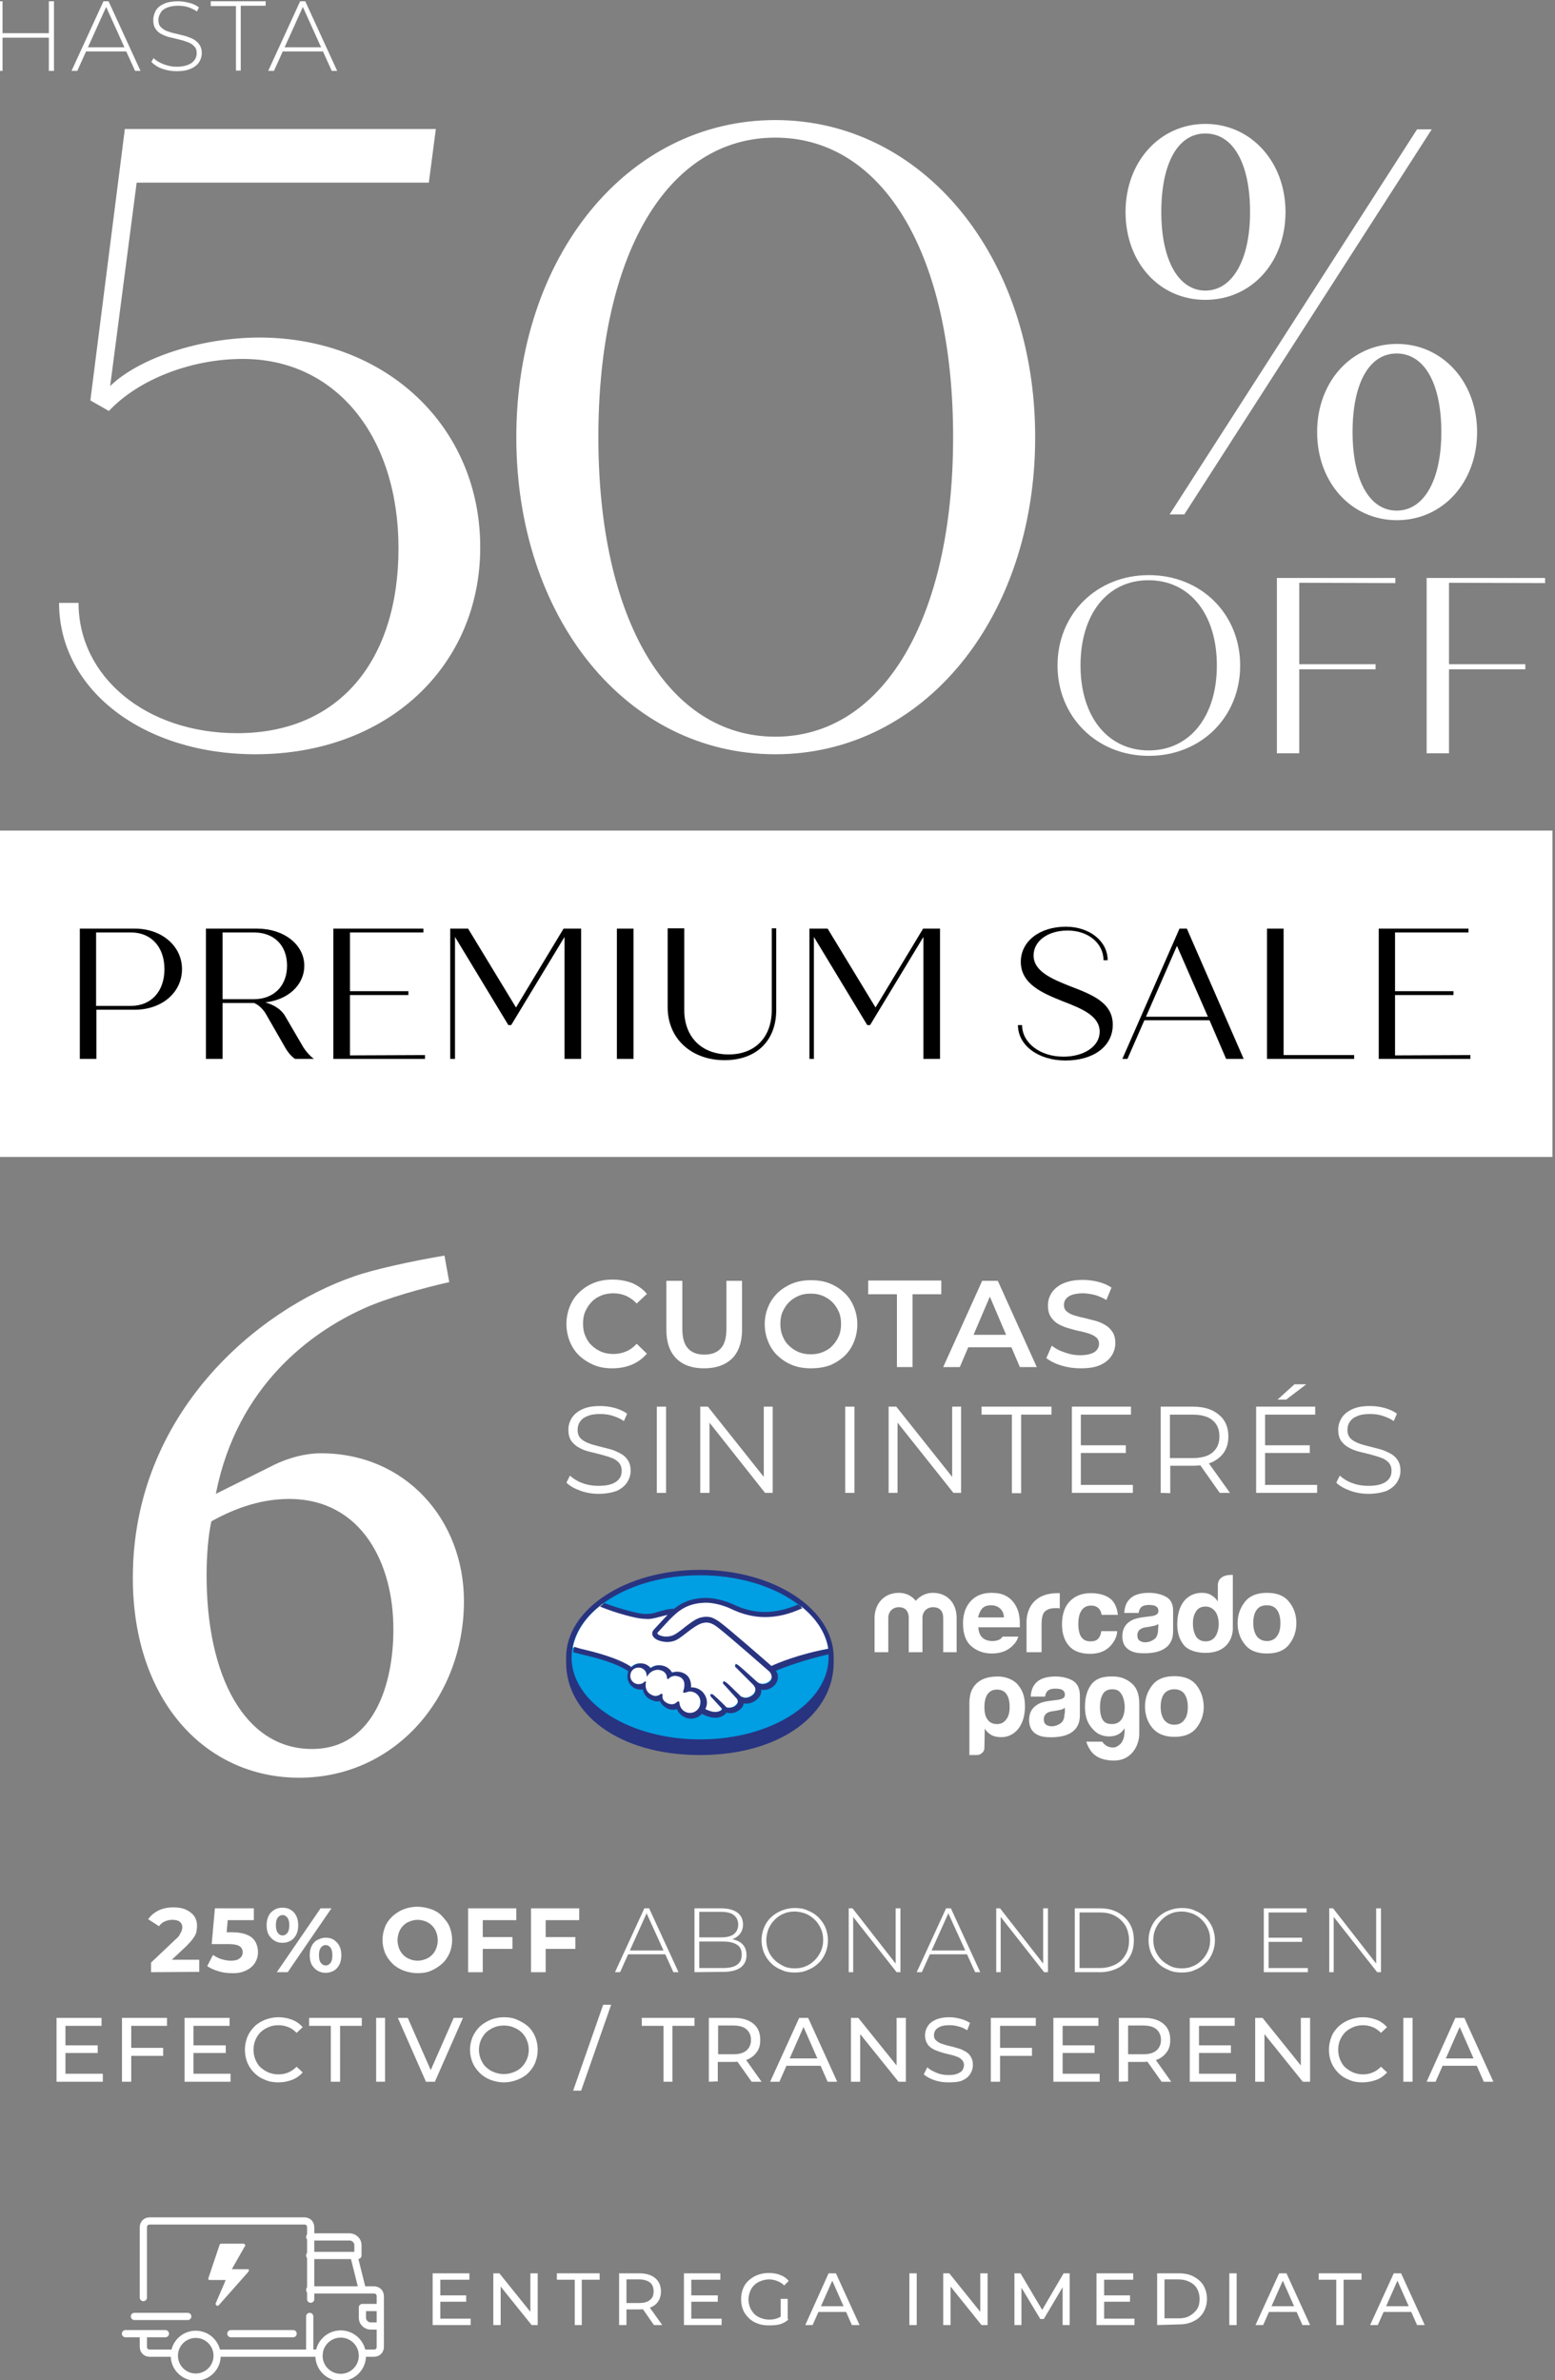<?xml version="1.0" encoding="utf-8"?>
<!-- Generator: Adobe Illustrator 27.5.0, SVG Export Plug-In . SVG Version: 6.00 Build 0)  -->
<svg version="1.1" id="Capa_2" xmlns="http://www.w3.org/2000/svg" xmlns:xlink="http://www.w3.org/1999/xlink" x="0px" y="0px"
	 viewBox="0 0 487 745.3" style="enable-background:new 0 0 487 745.3;" xml:space="preserve">
<rect x="0" y="0" width="487" height="745.3" fill="#808080" stroke="none"/>
<style type="text/css">
	.st0{fill:#FFFFFF;}
	.st1{fill:#283480;}
	.st2{fill:#009EE2;}
	.st3{fill:none;stroke:#FFFFFF;stroke-width:2.26;stroke-linecap:round;stroke-linejoin:round;}
	.st4{fill:none;stroke:#FFFFFF;stroke-width:2.26;stroke-linecap:round;stroke-miterlimit:10;}
</style>
<g id="Capa_1-2_00000113332621479385459900000000005831866108567942_">
	<g>
		<rect x="-0.8" y="260.1" class="st0" width="487" height="102.2"/>
		<g>
			<path d="M57,303.5c0,7.3-6.3,12.7-14.8,12.7h-12v15.4H25v-40.8h17.2C50.6,290.8,57,296.2,57,303.5L57,303.5z M51.5,303.5
				c0-6.9-4.1-11.5-10.5-11.5H30.1V315H41C47.4,315,51.5,310.4,51.5,303.5L51.5,303.5z"/>
			<path d="M98.3,331.6h-5.9c-1.3-0.9-2.3-2.2-3-3.4l-6.2-10.8c-0.8-1.3-2-2.6-3.6-3.3h-9.9v17.5h-5.2v-40.8h16
				c8.4,0,14.8,5,14.8,11.6c0,6.1-5.1,10.7-12.2,11.5c2.8,0.8,5.1,2.3,6.2,4.3l5.2,8.9C95.5,329,97.1,330.7,98.3,331.6L98.3,331.6z
				 M69.7,312.9h9.8c6.2,0,10.4-4.1,10.4-10.5S85.8,292,79.5,292h-9.8V312.9L69.7,312.9z"/>
			<path d="M133.1,330.4v1.2h-28.7v-40.8h28.2v1.2h-23v18.4h18.3v1.2h-18.3v18.9L133.1,330.4L133.1,330.4z"/>
			<path d="M182,290.8v40.8h-5.2v-38.2L160.1,321h-0.9l-16.7-27.6v38.2H141v-40.8h5.6l15,24.7l14.9-24.7H182L182,290.8z"/>
			<path d="M193.2,290.8h5.2v40.8h-5.2V290.8z"/>
			<path d="M209.1,315.4v-24.7h5.2v25.6c0,8.5,5.5,13.9,13.9,13.9s13.5-5.5,13.5-13.9v-25.6h1.4v25.6c0,9.5-6.1,15.7-16.2,15.7
				S209.1,325.5,209.1,315.4L209.1,315.4z"/>
			<path d="M294.4,290.8v40.8h-5.2v-38.2L272.5,321h-0.9l-16.7-27.6v38.2h-1.4v-40.8h5.7l15,24.7l14.9-24.7H294.4L294.4,290.8z"/>
			<path d="M318.8,321h1.3c0,5.6,5.7,9.9,12.9,9.9c6.6,0,11.4-3.3,11.4-7.8c0-4.9-5.4-7.2-11.7-9.6c-5.9-2.4-13-5.2-13-12.3
				c0-6.5,6-11,14.1-11c7.4,0,13.1,4.5,13.1,10.5h-1.3c0-5.3-4.8-9.3-11.2-9.3s-10.7,3.4-10.7,7.8c0,5,5.8,7.4,11.6,9.7
				c6.8,2.6,13.2,5.1,13.2,12s-6.2,11.2-14.8,11.2S318.8,327.3,318.8,321L318.8,321z"/>
			<path d="M378.8,319.5h-20.4l-5.3,12.1h-1.6l17.9-40.8h2.3l17.8,40.8H384L378.8,319.5z M378.3,318.4l-9.7-22.2l-9.7,22.2H378.3z"
				/>
			<path d="M424.1,330.4v1.2h-27.3v-40.8h5.2v39.6L424.1,330.4L424.1,330.4z"/>
			<path d="M460.5,330.4v1.2h-28.7v-40.8h28.1v1.2h-23v18.4h18.3v1.2h-18.3v18.9L460.5,330.4L460.5,330.4z"/>
		</g>
		<g>
			<path class="st0" d="M47.3,617.6v-3l7.7-7.3c0.6-0.5,1.1-1,1.3-1.5s0.5-0.8,0.6-1.2s0.2-0.7,0.2-1c0-0.8-0.3-1.4-0.8-1.8
				c-0.5-0.4-1.3-0.6-2.4-0.6c-0.8,0-1.6,0.2-2.3,0.5s-1.3,0.8-1.8,1.5l-3.4-2.2c0.8-1.1,1.8-2,3.2-2.7c1.4-0.7,3-1,4.7-1
				c1.5,0,2.8,0.2,3.9,0.7s2,1.2,2.6,2c0.6,0.9,0.9,1.9,0.9,3.1c0,0.7-0.1,1.3-0.2,1.9s-0.5,1.3-1,2s-1.2,1.5-2.1,2.4l-6.4,6
				l-0.9-1.7h11.3v3.8L47.3,617.6L47.3,617.6z"/>
			<path class="st0" d="M72.5,617.9c-1.4,0-2.8-0.2-4.1-0.6s-2.5-0.9-3.5-1.6l1.8-3.5c0.8,0.5,1.6,1,2.6,1.3s2,0.5,3,0.5
				c1.2,0,2.1-0.2,2.7-0.7c0.7-0.5,1-1.1,1-1.9c0-0.5-0.1-1-0.4-1.4s-0.7-0.7-1.4-0.9s-1.6-0.3-2.8-0.3h-5.1l1-11.2h12.2v3.7H69.1
				l2.4-2.1l-0.7,8l-2.4-2.1h4.2c2,0,3.6,0.3,4.8,0.8s2.1,1.3,2.6,2.2s0.8,2,0.8,3.2s-0.3,2.3-0.9,3.3s-1.5,1.8-2.7,2.4
				S74.5,618,72.5,617.9L72.5,617.9z"/>
			<path class="st0" d="M88.5,608.4c-1,0-1.8-0.2-2.6-0.7s-1.3-1.1-1.8-1.9c-0.4-0.8-0.6-1.8-0.6-2.9s0.2-2.1,0.6-2.9
				c0.4-0.8,1-1.5,1.8-1.9c0.7-0.5,1.6-0.7,2.6-0.7s1.8,0.2,2.6,0.7s1.3,1.1,1.7,1.9s0.6,1.8,0.6,2.9s-0.2,2.1-0.6,2.9
				s-1,1.5-1.7,1.9S89.5,608.4,88.5,608.4L88.5,608.4z M88.5,606.1c0.6,0,1.1-0.3,1.5-0.8c0.4-0.5,0.6-1.3,0.6-2.4s-0.2-1.9-0.6-2.4
				s-0.9-0.8-1.5-0.8s-1.1,0.3-1.5,0.8c-0.4,0.5-0.6,1.3-0.6,2.4s0.2,1.8,0.6,2.4C87.4,605.8,87.9,606.1,88.5,606.1z M86.7,617.6
				l13.7-20h3.4l-13.7,20H86.7z M102,617.8c-0.9,0-1.8-0.2-2.6-0.7s-1.3-1.1-1.8-1.9c-0.4-0.8-0.6-1.8-0.6-2.9s0.2-2.1,0.6-2.9
				c0.4-0.8,1-1.5,1.8-1.9s1.6-0.7,2.6-0.7s1.9,0.2,2.6,0.7s1.3,1.1,1.7,1.9c0.4,0.8,0.6,1.8,0.6,2.9s-0.2,2.1-0.6,2.9
				s-1,1.5-1.7,1.9S103,617.8,102,617.8z M102,615.5c0.6,0,1.1-0.3,1.5-0.8c0.4-0.5,0.6-1.3,0.6-2.4s-0.2-1.8-0.6-2.4
				c-0.4-0.5-0.9-0.8-1.5-0.8s-1.1,0.3-1.5,0.8s-0.6,1.3-0.6,2.4s0.2,1.9,0.6,2.4S101.4,615.5,102,615.5L102,615.5z"/>
			<path class="st0" d="M130.8,617.9c-1.6,0-3-0.3-4.4-0.8c-1.3-0.5-2.5-1.2-3.5-2.2s-1.7-2-2.3-3.3c-0.5-1.3-0.8-2.6-0.8-4.1
				s0.3-2.8,0.8-4.1s1.3-2.3,2.3-3.3c1-0.9,2.2-1.7,3.5-2.2c1.3-0.5,2.8-0.8,4.3-0.8s3,0.3,4.4,0.8s2.5,1.2,3.4,2.2s1.8,2,2.3,3.3
				s0.8,2.6,0.8,4.1s-0.3,2.9-0.8,4.1c-0.6,1.3-1.3,2.4-2.3,3.3s-2.1,1.6-3.4,2.2C133.8,617.7,132.4,617.9,130.8,617.9L130.8,617.9z
				 M130.8,614c0.9,0,1.7-0.2,2.5-0.5c0.8-0.3,1.4-0.7,2-1.3c0.6-0.6,1-1.2,1.3-2s0.5-1.7,0.5-2.6s-0.2-1.8-0.5-2.6s-0.8-1.5-1.3-2
				s-1.2-1-2-1.3s-1.6-0.5-2.5-0.5s-1.7,0.2-2.5,0.5c-0.8,0.3-1.4,0.7-2,1.3s-1,1.2-1.3,2c-0.3,0.8-0.5,1.7-0.5,2.6s0.2,1.8,0.5,2.6
				c0.3,0.8,0.8,1.5,1.3,2s1.2,1,2,1.3C129,613.8,129.9,614,130.8,614L130.8,614z"/>
			<path class="st0" d="M146.6,617.6v-20h15.1v3.7h-10.5v16.3L146.6,617.6L146.6,617.6z M150.9,610.3v-3.7h9.6v3.7H150.9z"/>
			<path class="st0" d="M166.3,617.6v-20h15.1v3.7h-10.5v16.3L166.3,617.6L166.3,617.6z M170.6,610.3v-3.7h9.6v3.7H170.6z"/>
			<path class="st0" d="M192.6,617.6l9.2-20h1.5l9.2,20h-1.6l-8.7-19.1h0.6l-8.6,19.1H192.6z M196,612l0.5-1.2h12l0.5,1.2H196
				L196,612z"/>
			<path class="st0" d="M217.5,617.6v-20h8.3c2.1,0,3.8,0.4,5.1,1.3c1.2,0.9,1.8,2.1,1.8,3.8c0,1.1-0.3,2-0.8,2.7s-1.2,1.3-2.1,1.7
				c-0.9,0.4-1.9,0.6-3,0.6l0.5-0.6c1.4,0,2.5,0.2,3.5,0.6s1.7,1,2.2,1.7s0.8,1.7,0.8,2.8c0,1.7-0.6,3-1.8,3.9
				c-1.2,0.9-3.1,1.4-5.5,1.4L217.5,617.6L217.5,617.6z M219,616.3h7.4c1.9,0,3.4-0.3,4.4-1s1.5-1.7,1.5-3.2s-0.5-2.5-1.5-3.1
				c-1-0.7-2.5-1-4.4-1h-7.6v-1.3h7c1.7,0,3.1-0.3,4-1c0.9-0.7,1.4-1.7,1.4-3s-0.5-2.3-1.4-3s-2.3-1-4-1H219V616.3L219,616.3z"/>
			<path class="st0" d="M248.9,617.7c-1.5,0-2.9-0.2-4.1-0.8c-1.3-0.5-2.4-1.2-3.3-2.1c-0.9-0.9-1.7-2-2.2-3.2s-0.8-2.6-0.8-4
				s0.3-2.8,0.8-4s1.2-2.3,2.2-3.2c0.9-0.9,2.1-1.6,3.3-2.1c1.3-0.5,2.6-0.8,4.1-0.8s2.9,0.2,4.1,0.8c1.3,0.5,2.4,1.2,3.3,2.1
				c0.9,0.9,1.7,2,2.2,3.2s0.8,2.6,0.8,4s-0.3,2.8-0.8,4s-1.2,2.3-2.2,3.2c-0.9,0.9-2,1.6-3.3,2.1
				C251.7,617.5,250.4,617.7,248.9,617.7L248.9,617.7z M248.9,616.4c1.3,0,2.5-0.2,3.5-0.7c1.1-0.4,2-1.1,2.8-1.9
				c0.8-0.8,1.4-1.7,1.9-2.8c0.5-1.1,0.7-2.2,0.7-3.5s-0.2-2.4-0.7-3.5s-1.1-2-1.9-2.8c-0.8-0.8-1.7-1.4-2.8-1.9
				c-1.1-0.4-2.3-0.7-3.5-0.7s-2.5,0.2-3.5,0.7c-1.1,0.4-2,1.1-2.8,1.9s-1.4,1.7-1.9,2.8c-0.4,1.1-0.7,2.2-0.7,3.5s0.2,2.4,0.7,3.5
				c0.4,1.1,1.1,2,1.9,2.8c0.8,0.8,1.8,1.4,2.8,1.9S247.6,616.4,248.9,616.4z"/>
			<path class="st0" d="M265.8,617.6v-20h1.2l14.2,18.2h-0.7v-18.2h1.5v20h-1.2l-14.3-18.2h0.7v18.2H265.8L265.8,617.6z"/>
			<path class="st0" d="M287.1,617.6l9.2-20h1.5l9.2,20h-1.6l-8.7-19.1h0.6l-8.6,19.1H287.1z M290.4,612l0.5-1.2h12l0.5,1.2H290.4
				L290.4,612z"/>
			<path class="st0" d="M312,617.6v-20h1.2l14.2,18.2h-0.7v-18.2h1.5v20h-1.2l-14.3-18.2h0.7v18.2H312L312,617.6z"/>
			<path class="st0" d="M336.6,617.6v-20h7.9c2.1,0,4,0.4,5.6,1.3c1.6,0.9,2.8,2,3.7,3.5c0.9,1.5,1.3,3.2,1.3,5.2s-0.4,3.7-1.3,5.2
				c-0.9,1.5-2.1,2.7-3.7,3.5s-3.5,1.3-5.6,1.3H336.6z M338.1,616.3h6.3c1.9,0,3.5-0.4,4.9-1.1s2.5-1.8,3.2-3.1
				c0.8-1.3,1.1-2.8,1.1-4.5s-0.4-3.2-1.1-4.5c-0.8-1.3-1.8-2.3-3.2-3.1s-3-1.1-4.9-1.1h-6.3V616.3z"/>
			<path class="st0" d="M370.1,617.7c-1.5,0-2.9-0.2-4.1-0.8c-1.3-0.5-2.4-1.2-3.3-2.1c-0.9-0.9-1.7-2-2.2-3.2s-0.8-2.6-0.8-4
				s0.3-2.8,0.8-4s1.2-2.3,2.2-3.2c0.9-0.9,2-1.6,3.3-2.1c1.3-0.5,2.6-0.8,4.1-0.8s2.9,0.2,4.1,0.8c1.3,0.5,2.4,1.2,3.3,2.1
				c0.9,0.9,1.7,2,2.2,3.2s0.8,2.6,0.8,4s-0.3,2.8-0.8,4s-1.2,2.3-2.2,3.2c-0.9,0.9-2,1.6-3.3,2.1
				C373,617.5,371.6,617.7,370.1,617.7z M370.1,616.4c1.3,0,2.5-0.2,3.5-0.7c1.1-0.4,2-1.1,2.8-1.9s1.4-1.7,1.9-2.8
				c0.5-1.1,0.7-2.2,0.7-3.5s-0.2-2.4-0.7-3.5s-1.1-2-1.9-2.8c-0.8-0.8-1.7-1.4-2.8-1.9c-1.1-0.4-2.3-0.7-3.5-0.7s-2.5,0.2-3.5,0.7
				c-1.1,0.4-2,1.1-2.8,1.9s-1.4,1.7-1.9,2.8c-0.5,1.1-0.7,2.2-0.7,3.5s0.2,2.4,0.7,3.5c0.5,1.1,1.1,2,1.9,2.8
				c0.8,0.8,1.8,1.4,2.8,1.9S368.8,616.4,370.1,616.4z"/>
			<path class="st0" d="M395.8,617.6v-20h13.4v1.3h-11.9v17.4h12.3v1.3H395.8L395.8,617.6z M397,608.1v-1.3h10.8v1.3H397z"/>
			<path class="st0" d="M416.3,617.6v-20h1.2l14.2,18.2h-0.7v-18.2h1.5v20h-1.2l-14.3-18.2h0.7v18.2H416.3L416.3,617.6z"/>
			<path class="st0" d="M17.7,651.9v-20h14.1v2.5H20.5v15h11.7v2.5C32.2,651.9,17.7,651.9,17.7,651.9z M20.3,642.9v-2.4h10.3v2.4
				C30.6,642.9,20.3,642.9,20.3,642.9z"/>
			<path class="st0" d="M38.2,651.9v-20h14.1v2.5H41.1v17.5H38.2z M40.8,643.8v-2.5h10.3v2.5H40.8z"/>
			<path class="st0" d="M57.8,651.9v-20h14.1v2.5H60.6v15h11.6v2.5C72.3,651.9,57.8,651.9,57.8,651.9z M60.4,642.9v-2.4h10.3v2.4
				C70.7,642.9,60.4,642.9,60.4,642.9z"/>
			<path class="st0" d="M87.2,652.1c-1.5,0-2.9-0.2-4.2-0.8c-1.3-0.5-2.4-1.2-3.3-2.1s-1.7-2-2.2-3.2s-0.8-2.6-0.8-4.1
				s0.3-2.8,0.8-4.1c0.5-1.2,1.3-2.3,2.2-3.2c0.9-0.9,2.1-1.6,3.3-2.1c1.3-0.5,2.7-0.8,4.2-0.8s3,0.3,4.3,0.8s2.4,1.3,3.3,2.3
				l-1.9,1.8c-0.8-0.8-1.6-1.4-2.6-1.8s-2-0.6-3.1-0.6s-2.2,0.2-3.1,0.6s-1.8,0.9-2.5,1.6c-0.7,0.7-1.2,1.5-1.6,2.4s-0.6,2-0.6,3.1
				s0.2,2.1,0.6,3.1c0.4,0.9,0.9,1.8,1.6,2.4s1.5,1.2,2.5,1.6s2,0.6,3.1,0.6s2.1-0.2,3.1-0.6c0.9-0.4,1.8-1,2.6-1.8l1.9,1.8
				c-0.9,1-2,1.8-3.3,2.3C90.2,651.8,88.8,652.1,87.2,652.1L87.2,652.1z"/>
			<path class="st0" d="M103.6,651.9v-17.5h-6.8v-2.5h16.5v2.5h-6.8v17.5H103.6z"/>
			<path class="st0" d="M117.8,651.9v-20h2.8v20H117.8z"/>
			<path class="st0" d="M133.4,651.9l-8.8-20h3.1l8.1,18.4H134l8.1-18.4h2.9l-8.8,20H133.4z"/>
			<path class="st0" d="M157.8,652.1c-1.5,0-2.9-0.3-4.2-0.8s-2.4-1.2-3.4-2.2c-0.9-0.9-1.7-2-2.2-3.2c-0.5-1.2-0.8-2.6-0.8-4
				s0.3-2.8,0.8-4c0.5-1.2,1.3-2.3,2.2-3.2c0.9-0.9,2.1-1.6,3.4-2.2c1.3-0.5,2.7-0.8,4.2-0.8s2.9,0.2,4.2,0.8s2.4,1.2,3.4,2.1
				c1,0.9,1.7,2,2.2,3.2s0.8,2.6,0.8,4.1s-0.3,2.8-0.8,4.1c-0.5,1.2-1.3,2.3-2.2,3.2s-2.1,1.6-3.4,2.1
				C160.7,651.8,159.3,652.1,157.8,652.1L157.8,652.1z M157.8,649.5c1.1,0,2.1-0.2,3.1-0.6s1.8-0.9,2.5-1.6s1.2-1.5,1.6-2.4
				s0.6-2,0.6-3s-0.2-2.1-0.6-3c-0.4-0.9-0.9-1.8-1.6-2.4c-0.7-0.7-1.5-1.2-2.5-1.6c-0.9-0.4-2-0.6-3.1-0.6s-2.2,0.2-3.1,0.6
				s-1.8,0.9-2.5,1.6c-0.7,0.7-1.2,1.5-1.6,2.4s-0.6,2-0.6,3s0.2,2.1,0.6,3c0.4,0.9,0.9,1.8,1.6,2.4c0.7,0.7,1.5,1.2,2.5,1.6
				S156.7,649.5,157.8,649.5z"/>
			<path class="st0" d="M179.5,654.7l9.4-26.9h2.5l-9.4,26.9H179.5z"/>
			<path class="st0" d="M207.8,651.9v-17.5H201v-2.5h16.5v2.5h-6.9v17.5H207.8L207.8,651.9z"/>
			<path class="st0" d="M222,651.9v-20h7.8c2.6,0,4.6,0.6,6.1,1.8c1.5,1.2,2.2,2.9,2.2,5.1c0,1.5-0.3,2.7-1,3.7
				c-0.7,1-1.6,1.8-2.9,2.4c-1.2,0.5-2.7,0.8-4.5,0.8h-6.2l1.3-1.3v7.4L222,651.9L222,651.9z M224.9,644.7l-1.3-1.4h6.1
				c1.8,0,3.2-0.4,4.1-1.2c0.9-0.8,1.4-1.9,1.4-3.3s-0.5-2.5-1.4-3.3s-2.3-1.2-4.1-1.2h-6.1l1.3-1.4V644.7z M235.4,651.9l-5.1-7.2
				h3.1l5.1,7.2H235.4z"/>
			<path class="st0" d="M241.2,651.9l9.1-20h2.8l9.1,20h-3l-8.1-18.4h1.1l-8.1,18.4H241.2L241.2,651.9z M245,646.9l0.8-2.3h11.2
				l0.8,2.3H245L245,646.9z"/>
			<path class="st0" d="M266.5,651.9v-20h2.3l13.2,16.4h-1.2v-16.4h2.9v20h-2.3l-13.2-16.4h1.2v16.4H266.5L266.5,651.9z"/>
			<path class="st0" d="M297,652.1c-1.5,0-3-0.2-4.4-0.7c-1.4-0.5-2.5-1.1-3.3-1.8l1.1-2.2c0.8,0.7,1.7,1.2,2.9,1.7s2.4,0.7,3.7,0.7
				c1.2,0,2.1-0.1,2.8-0.4c0.7-0.3,1.3-0.6,1.6-1.1s0.5-1,0.5-1.6c0-0.7-0.2-1.2-0.7-1.7s-1-0.8-1.7-1c-0.7-0.3-1.5-0.5-2.4-0.7
				c-0.9-0.2-1.7-0.4-2.6-0.7s-1.7-0.6-2.4-1c-0.7-0.4-1.3-0.9-1.7-1.6s-0.7-1.5-0.7-2.6s0.3-2,0.8-2.8c0.5-0.9,1.4-1.6,2.5-2.1
				s2.6-0.8,4.3-0.8c1.2,0,2.3,0.2,3.5,0.5c1.1,0.3,2.1,0.7,3,1.3l-0.9,2.3c-0.9-0.6-1.8-1-2.7-1.2c-1-0.3-1.9-0.4-2.8-0.4
				c-1.1,0-2,0.1-2.8,0.4s-1.2,0.7-1.6,1.1c-0.3,0.5-0.5,1-0.5,1.6c0,0.7,0.2,1.3,0.7,1.7c0.5,0.4,1,0.8,1.7,1s1.5,0.5,2.4,0.7
				s1.7,0.4,2.6,0.7c0.9,0.2,1.7,0.6,2.4,1c0.7,0.4,1.3,0.9,1.7,1.6s0.7,1.5,0.7,2.6s-0.3,2-0.8,2.8c-0.5,0.9-1.4,1.6-2.5,2.1
				S298.7,652.1,297,652.1L297,652.1z"/>
			<path class="st0" d="M310.3,651.9v-20h14.1v2.5h-11.2v17.5H310.3z M312.9,643.8v-2.5h10.3v2.5H312.9z"/>
			<path class="st0" d="M329.9,651.9v-20H344v2.5h-11.2v15h11.6v2.5H329.9z M332.5,642.9v-2.4h10.3v2.4H332.5z"/>
			<path class="st0" d="M350.4,651.9v-20h7.8c2.6,0,4.6,0.6,6.1,1.8c1.5,1.2,2.2,2.9,2.2,5.1c0,1.5-0.3,2.7-1,3.7
				c-0.7,1-1.6,1.8-2.9,2.4c-1.2,0.5-2.7,0.8-4.5,0.8H352l1.3-1.3v7.4L350.4,651.9L350.4,651.9z M353.3,644.7l-1.3-1.4h6.1
				c1.8,0,3.2-0.4,4.1-1.2s1.4-1.9,1.4-3.3s-0.5-2.5-1.4-3.3s-2.3-1.2-4.1-1.2H352l1.3-1.4V644.7z M363.8,651.9l-5.1-7.2h3l5.1,7.2
				H363.8L363.8,651.9z"/>
			<path class="st0" d="M372.6,651.9v-20h14.1v2.5h-11.2v15h11.6v2.5H372.6z M375.2,642.9v-2.4h10.3v2.4H375.2z"/>
			<path class="st0" d="M393.1,651.9v-20h2.3l13.2,16.4h-1.2v-16.4h2.9v20H408l-13.2-16.4h1.2v16.4H393.1L393.1,651.9z"/>
			<path class="st0" d="M426.7,652.1c-1.5,0-2.9-0.2-4.2-0.8c-1.3-0.5-2.4-1.2-3.3-2.1s-1.7-2-2.2-3.2s-0.8-2.6-0.8-4.1
				s0.3-2.8,0.8-4.1s1.3-2.3,2.2-3.2c1-0.9,2.1-1.6,3.4-2.1c1.3-0.5,2.7-0.8,4.2-0.8s3,0.3,4.3,0.8s2.4,1.3,3.3,2.3l-1.9,1.8
				c-0.8-0.8-1.6-1.4-2.6-1.8s-2-0.6-3-0.6s-2.2,0.2-3.1,0.6s-1.8,0.9-2.5,1.6c-0.7,0.7-1.2,1.5-1.6,2.4s-0.6,2-0.6,3.1
				s0.2,2.1,0.6,3.1c0.4,0.9,0.9,1.8,1.6,2.4s1.5,1.2,2.5,1.6s2,0.6,3.1,0.6s2.1-0.2,3-0.6c1-0.4,1.8-1,2.6-1.8l1.9,1.8
				c-0.9,1-2,1.8-3.3,2.3C429.7,651.8,428.2,652.1,426.7,652.1L426.7,652.1z"/>
			<path class="st0" d="M439.5,651.9v-20h2.9v20H439.5z"/>
			<path class="st0" d="M446.8,651.9l9-20h2.8l9.1,20h-3l-8.1-18.4h1.1l-8.1,18.4H446.8z M450.6,646.9l0.8-2.3h11.2l0.8,2.3H450.6
				L450.6,646.9z"/>
		</g>
		<g>
			<g>
				<g>
					<path class="st0" d="M150.4,171.4c0,37.2-29,64.8-70.4,64.8c-35,0-61.5-20.1-61.5-47.4h6.1c0,23.2,21.2,40.8,49.7,40.8
						c32.3,0,50.5-23.2,50.5-57.9s-19.3-59.3-48.8-59.3c-16,0-32.5,6.3-41.9,16.3l-5.8-3.3l10.8-85h97.4l-2.2,16.8H42.8l-8.3,63.7
						c8.8-8.6,27.9-15.2,46.9-15.2C120.6,105.8,150.4,133.3,150.4,171.4L150.4,171.4z"/>
					<path class="st0" d="M161.7,136.9c0-56.6,34.8-99.3,81.1-99.3s81.4,42.8,81.4,99.3s-34.8,99.3-81.4,99.3
						S161.7,193.5,161.7,136.9L161.7,136.9z M298.5,136.9c0-57.1-21.8-93.8-55.7-93.8s-55.4,36.7-55.4,93.8s21.8,93.8,55.4,93.8
						S298.5,194,298.5,136.9z"/>
				</g>
				<path class="st0" d="M352.5,66.4c0-15.7,10.7-27.6,25-27.6s25.1,11.9,25.1,27.6S392,93.9,377.5,93.9S352.5,82.1,352.5,66.4z
					 M391.5,66.4c0-15.2-5.3-24.6-14-24.6s-13.8,9.5-13.8,24.6S369.1,91,377.5,91S391.5,81.5,391.5,66.4z M443.8,40.5h4.6
					l-77.5,120.6h-4.6C366.3,161.1,443.8,40.5,443.8,40.5z M412.5,135.3c0-15.7,10.7-27.6,25-27.6s25.1,11.9,25.1,27.6
					s-10.7,27.6-25.1,27.6S412.5,151,412.5,135.3L412.5,135.3z M451.4,135.3c0-15.2-5.3-24.6-14-24.6s-13.8,9.5-13.8,24.6
					s5.3,24.6,13.8,24.6S451.4,150.5,451.4,135.3z"/>
				<g>
					<path class="st0" d="M331.2,208.4c0-16.1,12.2-28.3,28.6-28.3s28.6,12.2,28.6,28.3s-12.2,28.3-28.6,28.3
						S331.2,224.4,331.2,208.4z M381.1,208.4c0-16.1-8.5-26.7-21.4-26.7s-21.3,10.6-21.3,26.7S347,235,359.8,235
						S381.1,224.4,381.1,208.4z"/>
					<path class="st0" d="M406.9,182.5V208h23.9v1.6h-23.9v26.3h-7v-54.9H437v1.6L406.9,182.5L406.9,182.5z"/>
					<path class="st0" d="M453.8,182.5V208h23.9v1.6h-23.9v26.3h-7v-54.9h37.1v1.6L453.8,182.5L453.8,182.5z"/>
				</g>
			</g>
			<g>
				<path class="st0" d="M-0.8,22.2V0.4h1.6v21.8H-0.8z M0.6,11.8v-1.4h14.9v1.4H0.6z M15.3,22.2V0.4h1.6v21.8H15.3z"/>
				<path class="st0" d="M22.4,22.2l10-21.8H34l10,21.8h-1.7L32.9,1.4h0.7l-9.4,20.8H22.4L22.4,22.2z M26.1,16.1l0.5-1.3h13l0.5,1.3
					H26.1L26.1,16.1z"/>
				<path class="st0" d="M55.3,22.3c-1.6,0-3.2-0.3-4.6-0.8s-2.5-1.3-3.3-2.1l0.7-1.2c0.8,0.8,1.8,1.4,3.1,1.9
					c1.3,0.5,2.7,0.8,4.1,0.8s2.6-0.2,3.6-0.6s1.6-0.9,2-1.5c0.5-0.6,0.7-1.4,0.7-2.1c0-0.9-0.2-1.7-0.8-2.2c-0.5-0.6-1.2-1-2-1.3
					c-0.8-0.3-1.7-0.6-2.6-0.8s-1.9-0.5-2.9-0.7s-1.9-0.6-2.7-1c-0.8-0.4-1.5-1-1.9-1.7c-0.5-0.7-0.7-1.6-0.7-2.8c0-1,0.3-2,0.8-2.9
					s1.4-1.6,2.5-2.1c1.1-0.5,2.6-0.8,4.4-0.8c1.2,0,2.4,0.2,3.6,0.5c1.2,0.3,2.2,0.8,3,1.4l-0.6,1.3c-0.9-0.6-1.9-1.1-2.9-1.4
					s-2.1-0.4-3-0.4c-1.4,0-2.5,0.2-3.5,0.6s-1.6,0.9-2,1.6c-0.4,0.7-0.7,1.4-0.7,2.2c0,0.9,0.2,1.7,0.7,2.2s1.1,1,1.9,1.3
					s1.7,0.6,2.7,0.8c1,0.2,1.9,0.5,2.9,0.7c1,0.3,1.8,0.6,2.6,1c0.8,0.4,1.5,1,2,1.7c0.5,0.7,0.8,1.6,0.8,2.7c0,1-0.3,2-0.8,2.8
					s-1.4,1.6-2.6,2.1C58.5,22.1,57,22.3,55.3,22.3L55.3,22.3z"/>
				<path class="st0" d="M73.9,22.2V1.9H66V0.4h17.2v1.4h-7.8v20.3H73.9z"/>
				<path class="st0" d="M84,22.2l10-21.8h1.6l10,21.8h-1.7L94.5,1.4h0.7l-9.4,20.8H84L84,22.2z M87.7,16.1l0.5-1.3h13l0.5,1.3H87.7
					L87.7,16.1z"/>
			</g>
		</g>
		<g>
			<g>
				<path class="st0" d="M84.5,459.4c5.3-2.8,11-4.3,16-4.3c26.5,0,44.8,20.8,44.8,46.3c0,30-21.5,55.3-51.6,55.3
					c-29.5,0-52.1-24.3-52.1-62.6c0-51.6,39.3-84.1,69.3-94.4c5.5-2,18-4.8,28.3-6.5l1.5,8.3c-8,1.8-19.8,5-27.3,8.5
					c-15.3,7-39.1,23.5-45.8,57.8L84.5,459.4z M90.5,469.4c-10,0-18.5,3.8-24.3,7c-1,4.5-1.5,10.8-1.5,17c0,31.3,11.8,54.3,33,54.3
					c19.5,0,25.5-20.5,25.5-37.3C123.3,489.7,113.3,469.4,90.5,469.4z"/>
			</g>
			<g>
				<g>
					<path class="st0" d="M191.8,428.5c-2.1,0-4-0.3-5.7-1s-3.3-1.7-4.6-2.9c-1.3-1.2-2.3-2.7-3-4.4c-0.7-1.7-1.1-3.6-1.1-5.6
						c0-2,0.4-3.9,1.1-5.6c0.7-1.7,1.7-3.2,3-4.4c1.3-1.2,2.8-2.2,4.6-2.9c1.8-0.7,3.7-1,5.8-1c2.2,0,4.2,0.4,6.1,1.1
						c1.8,0.8,3.4,1.9,4.6,3.4l-3.2,3c-1-1.1-2.1-1.8-3.3-2.4c-1.2-0.5-2.5-0.8-3.9-0.8s-2.7,0.2-3.9,0.7c-1.2,0.5-2.2,1.1-3,2
						c-0.9,0.9-1.5,1.9-2,3s-0.7,2.4-0.7,3.8s0.2,2.7,0.7,3.8c0.5,1.2,1.1,2.2,2,3c0.9,0.9,1.9,1.5,3,2c1.2,0.5,2.5,0.7,3.9,0.7
						s2.7-0.3,3.9-0.8c1.2-0.5,2.3-1.3,3.3-2.4l3.2,3.1c-1.3,1.5-2.8,2.6-4.6,3.4C196.1,428.1,194,428.5,191.8,428.5L191.8,428.5z"
						/>
					<path class="st0" d="M220.5,428.5c-3.7,0-6.6-1-8.7-3.1c-2.1-2.1-3.1-5.1-3.1-9v-15.3h5v15.1c0,2.8,0.6,4.8,1.8,6.1
						c1.2,1.3,2.9,1.9,5.1,1.9c2.2,0,3.9-0.6,5.1-1.9c1.2-1.3,1.8-3.3,1.8-6.1v-15.1h4.9v15.3c0,3.9-1.1,7-3.1,9
						C227.1,427.5,224.2,428.5,220.5,428.5L220.5,428.5z"/>
					<path class="st0" d="M254,428.5c-2.1,0-4.1-0.3-5.8-1c-1.8-0.7-3.3-1.7-4.6-2.9s-2.3-2.7-3-4.4c-0.7-1.7-1.1-3.5-1.1-5.5
						c0-2,0.4-3.9,1.1-5.5c0.7-1.7,1.7-3.1,3-4.4c1.3-1.2,2.9-2.2,4.6-2.9c1.8-0.7,3.7-1,5.8-1c2.1,0,4.1,0.3,5.8,1
						c1.8,0.7,3.3,1.7,4.6,2.9c1.3,1.2,2.3,2.7,3,4.4s1.1,3.5,1.1,5.5c0,2-0.4,3.9-1.1,5.6c-0.7,1.7-1.7,3.2-3,4.4
						c-1.3,1.2-2.9,2.2-4.6,2.9C258,428.2,256.1,428.5,254,428.5L254,428.5z M253.9,424.1c1.4,0,2.6-0.2,3.8-0.7
						c1.2-0.5,2.2-1.1,3-2c0.9-0.9,1.5-1.9,2-3c0.5-1.1,0.7-2.4,0.7-3.8s-0.2-2.7-0.7-3.8c-0.5-1.1-1.1-2.1-2-3s-1.9-1.5-3-2
						c-1.2-0.5-2.4-0.7-3.8-0.7s-2.6,0.2-3.8,0.7c-1.1,0.5-2.1,1.1-3,2c-0.9,0.9-1.5,1.9-2,3c-0.5,1.1-0.7,2.4-0.7,3.8
						s0.2,2.6,0.7,3.8c0.5,1.2,1.1,2.2,2,3c0.9,0.9,1.9,1.5,3,2C251.3,423.9,252.6,424.1,253.9,424.1L253.9,424.1z"/>
					<path class="st0" d="M280.9,428.1v-22.8h-9v-4.3h22.9v4.3h-9v22.8H280.9L280.9,428.1z"/>
					<path class="st0" d="M295.4,428.1l12.2-27h4.9l12.2,27h-5.3L309,403.7h2l-10.4,24.4H295.4L295.4,428.1z M301,421.9l1.3-3.9
						h14.6l1.3,3.9H301z"/>
					<path class="st0" d="M338.4,428.5c-2.1,0-4.1-0.3-6.1-0.9c-1.9-0.6-3.5-1.4-4.6-2.3l1.7-3.9c1.1,0.9,2.4,1.6,4,2.1
						c1.6,0.6,3.2,0.9,4.9,0.9c1.4,0,2.6-0.2,3.4-0.5c0.9-0.3,1.5-0.7,1.9-1.3c0.4-0.5,0.6-1.1,0.6-1.8c0-0.8-0.3-1.5-0.9-2
						c-0.6-0.5-1.4-0.9-2.3-1.2c-0.9-0.3-2-0.6-3.1-0.8s-2.3-0.6-3.4-0.9c-1.1-0.3-2.2-0.8-3.1-1.3s-1.7-1.3-2.3-2.2
						c-0.6-0.9-0.9-2.1-0.9-3.6s0.4-2.8,1.2-4c0.8-1.2,2-2.2,3.6-2.9c1.6-0.7,3.6-1.1,6.1-1.1c1.6,0,3.2,0.2,4.8,0.6
						c1.6,0.4,3,1,4.2,1.8l-1.6,3.9c-1.2-0.7-2.5-1.3-3.7-1.6c-1.3-0.3-2.5-0.5-3.7-0.5c-1.4,0-2.5,0.2-3.4,0.5
						c-0.9,0.3-1.5,0.8-1.9,1.3c-0.4,0.5-0.6,1.2-0.6,1.9c0,0.8,0.3,1.5,0.9,2c0.6,0.5,1.3,0.9,2.3,1.2s2,0.6,3.1,0.8
						c1.2,0.3,2.3,0.6,3.5,0.9s2.2,0.8,3.1,1.3c0.9,0.5,1.7,1.3,2.3,2.2c0.6,0.9,0.9,2.1,0.9,3.5c0,1.4-0.4,2.8-1.2,4
						c-0.8,1.2-2,2.2-3.6,2.9S340.9,428.5,338.4,428.5L338.4,428.5z"/>
					<path class="st0" d="M187.5,467.8c-2,0-3.9-0.3-5.8-1s-3.3-1.5-4.3-2.5l1.1-2.2c1,0.9,2.2,1.7,3.8,2.3c1.6,0.6,3.3,0.9,5.1,0.9
						c1.8,0,3.1-0.2,4.2-0.6c1.1-0.4,1.9-1,2.4-1.7c0.5-0.7,0.7-1.5,0.7-2.4c0-1.1-0.3-1.9-0.9-2.6c-0.6-0.6-1.4-1.2-2.4-1.5
						c-1-0.4-2.1-0.7-3.2-1s-2.4-0.6-3.6-0.9c-1.2-0.3-2.3-0.7-3.3-1.3c-1-0.5-1.8-1.3-2.4-2.1c-0.6-0.9-0.9-2.1-0.9-3.5
						c0-1.3,0.4-2.6,1.1-3.7c0.7-1.1,1.8-2,3.3-2.7c1.5-0.7,3.3-1,5.6-1c1.5,0,3,0.2,4.5,0.6c1.5,0.4,2.8,1,3.9,1.8l-1,2.3
						c-1.2-0.8-2.4-1.3-3.7-1.7c-1.3-0.4-2.6-0.5-3.8-0.5c-1.6,0-3,0.2-4,0.7c-1.1,0.4-1.8,1-2.3,1.8c-0.5,0.7-0.7,1.6-0.7,2.5
						c0,1.1,0.3,1.9,0.9,2.6c0.6,0.6,1.4,1.1,2.4,1.5c1,0.4,2.1,0.7,3.3,1s2.4,0.6,3.5,0.9c1.2,0.3,2.2,0.8,3.2,1.3
						c1,0.5,1.8,1.2,2.4,2.1s0.9,2,0.9,3.4c0,1.3-0.4,2.5-1.1,3.6c-0.7,1.1-1.8,2-3.3,2.7C191.7,467.4,189.8,467.8,187.5,467.8
						L187.5,467.8z"/>
					<path class="st0" d="M205.7,467.5v-27h2.9v27H205.7L205.7,467.5z"/>
					<path class="st0" d="M219.3,467.5v-27h2.4l18.7,23.5h-1.2v-23.5h2.8v27h-2.4L221,444h1.2v23.5H219.3z"/>
					<path class="st0" d="M264.7,467.5v-27h2.9v27H264.7z"/>
					<path class="st0" d="M278.3,467.5v-27h2.4l18.7,23.5h-1.2v-23.5h2.8v27h-2.4L279.9,444h1.2v23.5H278.3z"/>
					<path class="st0" d="M316.9,467.5V443h-9.5v-2.5h21.9v2.5h-9.5v24.6H316.9L316.9,467.5z"/>
					<path class="st0" d="M335.7,467.5v-27h18.5v2.5h-15.7V465h16.3v2.5L335.7,467.5L335.7,467.5z M338.3,455v-2.4h14.3v2.4H338.3z"
						/>
					<path class="st0" d="M363.5,467.5v-27h10.1c3.4,0,6.1,0.8,8.1,2.5c2,1.6,3,3.9,3,6.8c0,1.9-0.4,3.5-1.3,4.9s-2.2,2.4-3.8,3.2
						c-1.7,0.7-3.6,1.1-5.9,1.1h-8.5l1.3-1.3v9.9L363.5,467.5L363.5,467.5z M366.4,457.9l-1.3-1.3h8.5c2.7,0,4.8-0.6,6.2-1.8
						c1.4-1.2,2.1-2.8,2.1-5s-0.7-3.8-2.1-5c-1.4-1.2-3.5-1.8-6.2-1.8h-8.5l1.3-1.3V457.9L366.4,457.9z M382,467.5l-6.9-9.8h3.1
						l7,9.8H382z"/>
					<path class="st0" d="M393.4,467.5v-27h18.5v2.5h-15.7V465h16.3v2.5L393.4,467.5L393.4,467.5z M395.9,455v-2.4h14.3v2.4H395.9z
						 M400.1,438.3l5.3-4.8h3.7l-6.3,4.8H400.1L400.1,438.3z"/>
					<path class="st0" d="M428.6,467.8c-2,0-3.9-0.3-5.8-1s-3.3-1.5-4.3-2.5l1.1-2.2c1,0.9,2.2,1.7,3.8,2.3c1.6,0.6,3.3,0.9,5.1,0.9
						s3.1-0.2,4.2-0.6c1.1-0.4,1.9-1,2.4-1.7c0.5-0.7,0.7-1.5,0.7-2.4c0-1.1-0.3-1.9-0.9-2.6c-0.6-0.6-1.4-1.2-2.4-1.5
						c-1-0.4-2.1-0.7-3.2-1c-1.2-0.3-2.4-0.6-3.6-0.9c-1.2-0.3-2.3-0.7-3.3-1.3c-1-0.5-1.8-1.3-2.4-2.1c-0.6-0.9-0.9-2.1-0.9-3.5
						c0-1.3,0.4-2.6,1.1-3.7c0.7-1.1,1.8-2,3.3-2.7c1.5-0.7,3.3-1,5.6-1c1.5,0,3,0.2,4.5,0.6c1.5,0.4,2.8,1,3.9,1.8l-1,2.3
						c-1.2-0.8-2.4-1.3-3.7-1.7c-1.3-0.4-2.6-0.5-3.8-0.5c-1.6,0-3,0.2-4,0.7c-1.1,0.4-1.8,1-2.3,1.8c-0.5,0.7-0.7,1.6-0.7,2.5
						c0,1.1,0.3,1.9,0.9,2.6c0.6,0.6,1.4,1.1,2.4,1.5c1,0.4,2.1,0.7,3.3,1c1.2,0.3,2.4,0.6,3.5,0.9c1.2,0.3,2.2,0.8,3.2,1.3
						c1,0.5,1.8,1.2,2.4,2.1s0.9,2,0.9,3.4c0,1.3-0.4,2.5-1.1,3.6c-0.7,1.1-1.8,2-3.3,2.7C432.8,467.4,430.9,467.8,428.6,467.8
						L428.6,467.8z"/>
				</g>
				<g>
					<g>
						<path class="st1" d="M261.1,519c0-15.1-18.7-27.4-41.9-27.4s-41.9,12.3-41.9,27.4c0,0.4,0,1.5,0,1.6c0,16,16.4,29,41.9,29
							s41.9-13,41.9-29L261.1,519L261.1,519z"/>
						<path class="st2" d="M259.5,519c0,14.2-18,25.7-40.2,25.7S179,533.2,179,519c0-14.2,18-25.7,40.2-25.7S259.5,504.8,259.5,519z
							"/>
						<g>
							<path class="st0" d="M205.9,510.9c0,0-0.4,0.5-0.2,0.8c0.6,0.8,2.6,1.3,4.6,0.8c1.2-0.3,2.7-1.5,4.2-2.6
								c1.6-1.3,3.2-2.5,4.8-3c1.7-0.5,2.8-0.3,3.5-0.1c0.8,0.2,1.7,0.7,3.2,1.8c2.8,2.1,13.8,11.7,15.7,13.4
								c1.5-0.7,8.4-3.6,17.7-5.7c-0.8-5-3.8-9.5-8.4-13.2c-6.4,2.7-14.2,4.1-21.8,0.4c0,0-4.2-2-8.2-1.9c-6,0.1-8.7,2.8-11.4,5.5
								L205.9,510.9L205.9,510.9z"/>
							<path class="st0" d="M241.1,523c-0.1-0.1-13-11.4-15.9-13.6c-1.7-1.3-2.6-1.6-3.6-1.7c-0.5-0.1-1.2,0-1.7,0.2
								c-1.4,0.4-3.1,1.6-4.7,2.8c-1.6,1.3-3.2,2.5-4.6,2.8c-1.8,0.4-4.1-0.1-5.1-0.8c-0.4-0.3-0.7-0.6-0.8-0.9
								c-0.4-0.9,0.3-1.6,0.4-1.7l3.6-3.8c0.4-0.4,0.8-0.8,1.3-1.2c-1.1,0.2-2.2,0.4-3.2,0.7c-1.3,0.4-2.5,0.7-3.8,0.7
								c-0.5,0-3.3-0.5-3.9-0.6c-3.2-0.9-6-1.7-10.3-3.7c-5.1,3.8-8.4,8.5-9.4,13.7c0.7,0.2,1.9,0.5,2.4,0.6
								c11.4,2.5,15,5.2,15.7,5.7c0.7-0.8,1.7-1.3,2.8-1.3c1.3,0,2.4,0.6,3.1,1.6c0.7-0.5,1.6-1,2.7-1c0.5,0,1.1,0.1,1.6,0.3
								c1.3,0.4,2,1.3,2.3,2.1c0.4-0.2,1-0.3,1.6-0.3c0.6,0,1.3,0.1,1.9,0.4c2.1,0.9,2.4,3,2.2,4.5c0.2,0,0.3,0,0.5,0
								c2.5,0,4.5,2,4.5,4.5c0,0.8-0.2,1.5-0.5,2.1c0.7,0.4,2.4,1.2,3.9,1.1c1.2-0.2,1.7-0.6,1.8-0.8c0.1-0.2,0.2-0.3,0.1-0.5
								l-3.2-3.6c0,0-0.5-0.5-0.4-0.7c0.2-0.2,0.5,0.1,0.7,0.3c1.6,1.4,3.6,3.4,3.6,3.4c0,0,0.2,0.3,0.9,0.4
								c0.6,0.1,1.8,0.1,2.6-0.6c0.2-0.2,0.4-0.4,0.6-0.6c0,0,0,0,0,0c0.8-1.1-0.1-2.1-0.1-2.1l-3.8-4.2c0,0-0.5-0.5-0.4-0.7
								c0.2-0.2,0.5,0.1,0.7,0.3c1.2,1,2.9,2.7,4.5,4.3c0.3,0.2,1.7,1.1,3.6-0.1c1.1-0.7,1.4-1.7,1.3-2.4c-0.1-0.9-0.8-1.6-0.8-1.6
								l-5.1-5.2c0,0-0.5-0.5-0.4-0.7c0.2-0.2,0.5,0.1,0.7,0.3c1.6,1.4,6.1,5.4,6.1,5.4c0.1,0,1.6,1.1,3.5-0.1
								c0.7-0.4,1.1-1.1,1.1-1.8C242,523.8,241.1,523,241.1,523L241.1,523z"/>
							<path class="st0" d="M216.1,529.6c-0.8,0-1.7,0.5-1.8,0.4c-0.1,0,0.1-0.4,0.1-0.5c0.1-0.2,1.1-3.3-1.4-4.4
								c-2-0.8-3.2,0.1-3.6,0.5c-0.1,0.1-0.2,0.1-0.2,0c0-0.6-0.3-2.1-2-2.6c-2.4-0.7-4,1-4.4,1.6c-0.2-1.4-1.3-2.5-2.8-2.5
								c-1.5,0-2.8,1.3-2.8,2.8c0,1.5,1.3,2.8,2.8,2.8c0.7,0,1.4-0.3,1.9-0.8c0,0,0,0,0,0.1c-0.1,0.7-0.3,3.2,2.3,4.2
								c1.1,0.4,2,0.1,2.7-0.4c0.2-0.2,0.3-0.1,0.2,0.1c-0.1,0.6,0,2,2,2.8c1.5,0.6,2.4,0,2.9-0.5c0.3-0.2,0.3-0.2,0.3,0.2
								c0.1,1.9,1.6,3.4,3.5,3.4c2,0,3.5-1.6,3.5-3.5C219.6,531.2,218,529.6,216.1,529.6L216.1,529.6z"/>
						</g>
						<path class="st1" d="M241.6,521.7c-4-3.5-13.1-11.4-15.6-13.3c-1.4-1.1-2.4-1.6-3.2-1.9c-0.4-0.1-0.9-0.2-1.6-0.2
							c-0.6,0-1.3,0.1-2,0.3c-1.6,0.5-3.2,1.8-4.8,3l-0.1,0.1c-1.4,1.1-2.9,2.3-4.1,2.6c-0.5,0.1-1,0.2-1.5,0.2
							c-1.3,0-2.4-0.4-2.8-0.9c-0.1-0.1,0-0.2,0.1-0.4l0,0l3.5-3.8c2.7-2.7,5.3-5.3,11.3-5.5c0.1,0,0.2,0,0.3,0
							c3.7,0,7.4,1.7,7.8,1.9c3.5,1.7,7.1,2.6,10.7,2.6c3.8,0,7.6-0.9,11.7-2.8c-0.5-0.4-0.9-0.8-1.4-1.1c-3.6,1.5-7,2.3-10.3,2.3
							c-3.4,0-6.7-0.8-10-2.4c-0.2-0.1-4.3-2-8.5-2c-0.1,0-0.2,0-0.3,0c-5,0.1-7.8,1.9-9.7,3.4c-1.8,0-3.4,0.5-4.8,0.9
							c-1.3,0.4-2.3,0.7-3.4,0.7c-0.4,0-1.2,0-1.3,0c-1.2,0-7.4-1.5-12.3-3.4c-0.5,0.4-1,0.7-1.4,1.1c5.1,2.1,11.3,3.7,13.3,3.8
							c0.5,0,1.1,0.1,1.7,0.1c1.3,0,2.6-0.4,3.8-0.7c0.7-0.2,1.6-0.4,2.4-0.6c-0.2,0.2-0.5,0.5-0.7,0.7l-3.5,3.8
							c-0.3,0.3-0.9,1-0.5,2c0.2,0.4,0.5,0.7,0.9,1c0.8,0.6,2.4,1,3.8,1c0.5,0,1-0.1,1.5-0.2c1.5-0.3,3-1.6,4.7-2.9
							c1.3-1,3.2-2.4,4.6-2.8c0.4-0.1,0.9-0.2,1.3-0.2c0.1,0,0.2,0,0.3,0c0.9,0.1,1.9,0.4,3.5,1.7c2.9,2.2,15.8,13.5,15.9,13.6
							c0,0,0.8,0.7,0.8,1.9c0,0.7-0.4,1.2-1,1.6c-0.5,0.3-1.1,0.5-1.7,0.5c-0.9,0-1.5-0.4-1.5-0.4c-0.1,0-4.5-4.1-6.1-5.4
							c-0.3-0.2-0.5-0.4-0.8-0.4c-0.1,0-0.3,0.1-0.3,0.2c-0.3,0.3,0,0.7,0.4,1l5.2,5.2c0,0,0.6,0.6,0.7,1.4c0,0.9-0.4,1.6-1.2,2.1
							c-0.6,0.4-1.2,0.6-1.8,0.6c-0.8,0-1.3-0.4-1.5-0.4l-0.7-0.7c-1.4-1.3-2.7-2.7-3.8-3.6c-0.3-0.2-0.5-0.4-0.8-0.4
							c-0.1,0-0.2,0.1-0.3,0.1c-0.1,0.1-0.2,0.4,0.1,0.7c0.1,0.2,0.3,0.3,0.3,0.3l3.8,4.2c0,0,0.8,0.9,0.1,1.8l-0.1,0.2
							c-0.1,0.1-0.2,0.2-0.4,0.3c-0.6,0.5-1.5,0.6-1.8,0.6c-0.2,0-0.4,0-0.5,0c-0.4-0.1-0.6-0.2-0.7-0.3l0-0.1
							c-0.2-0.2-2.1-2.1-3.7-3.5c-0.2-0.2-0.5-0.4-0.7-0.4c-0.1,0-0.3,0.1-0.3,0.2c-0.3,0.3,0.2,0.9,0.4,1l3.2,3.5
							c0,0,0,0.1-0.1,0.2c-0.1,0.2-0.5,0.5-1.7,0.7c-0.1,0-0.3,0-0.4,0c-1.2,0-2.5-0.6-3.1-0.9c0.3-0.6,0.5-1.3,0.5-2
							c0-2.6-2.1-4.8-4.8-4.8c-0.1,0-0.1,0-0.2,0c0.1-1.2-0.1-3.5-2.4-4.5c-0.7-0.3-1.3-0.4-2-0.4c-0.5,0-1,0.1-1.5,0.3
							c-0.5-0.9-1.3-1.6-2.3-2c-0.6-0.2-1.2-0.3-1.7-0.3c-1,0-1.9,0.3-2.7,0.9c-0.8-1-1.9-1.5-3.1-1.5c-1.1,0-2.1,0.4-2.9,1.2
							c-1-0.8-5-3.3-15.6-5.7c-0.5-0.1-1.7-0.5-2.4-0.7c-0.1,0.6-0.2,1.2-0.3,1.7c0,0,2,0.5,2.3,0.6c10.8,2.4,14.4,4.9,15,5.4
							c-0.2,0.5-0.3,1-0.3,1.6c0,2.2,1.8,4.1,4.1,4.1c0.3,0,0.5,0,0.7-0.1c0.3,1.7,1.4,2.9,3.1,3.5c0.5,0.2,1,0.3,1.4,0.3
							c0.3,0,0.6,0,0.9-0.1c0.3,0.8,1,1.7,2.5,2.4c0.5,0.2,1.1,0.3,1.6,0.3c0.4,0,0.8-0.1,1.2-0.2c0.7,1.8,2.5,3,4.4,3
							c1.3,0,2.5-0.5,3.4-1.5c0.8,0.4,2.4,1.2,4.1,1.2c0.2,0,0.4,0,0.6,0c1.6-0.2,2.4-0.9,2.8-1.3c0.1-0.1,0.1-0.2,0.2-0.3
							c0.4,0.1,0.8,0.2,1.3,0.2c0.9,0,1.8-0.3,2.6-0.9c0.9-0.6,1.5-1.5,1.5-2.2c0,0,0,0,0,0c0.3,0.1,0.6,0.1,0.9,0.1
							c0.9,0,1.8-0.3,2.7-0.9c1.7-1.1,2-2.5,1.9-3.5c0.3,0.1,0.6,0.1,0.9,0.1c0.9,0,1.7-0.3,2.5-0.8c1-0.7,1.7-1.7,1.8-2.9
							c0.1-0.8-0.1-1.6-0.6-2.3c2.8-1.2,9.2-3.5,16.7-5.2c0-0.6-0.1-1.2-0.2-1.7C250.1,518,243.3,520.9,241.6,521.7L241.6,521.7z
							 M216.1,536.4c-1.8,0-3.2-1.4-3.3-3.1c0-0.2,0-0.5-0.4-0.5c-0.1,0-0.3,0.1-0.4,0.2c-0.4,0.4-0.9,0.7-1.6,0.7
							c-0.3,0-0.7-0.1-1.1-0.2c-1.9-0.8-1.9-2-1.8-2.6c0-0.1,0-0.3-0.1-0.4l-0.1-0.1h-0.1c-0.1,0-0.2,0-0.3,0.1
							c-0.5,0.4-1.1,0.6-1.6,0.6c-0.3,0-0.6-0.1-0.9-0.2c-2.5-1-2.3-3.3-2.1-4c0-0.1,0-0.3-0.1-0.3l-0.2-0.1l-0.2,0.2
							c-0.5,0.5-1.1,0.7-1.8,0.7c-1.4,0-2.6-1.1-2.6-2.6s1.1-2.6,2.6-2.6c1.3,0,2.4,1,2.5,2.2l0.1,0.7l0.4-0.6c0-0.1,1.1-1.6,3-1.6
							c0.4,0,0.7,0.1,1.1,0.2c1.5,0.5,1.8,1.8,1.8,2.4c0,0.3,0.3,0.3,0.3,0.3c0.1,0,0.2-0.1,0.3-0.2c0.3-0.3,0.9-0.8,1.9-0.8
							c0.4,0,0.9,0.1,1.4,0.3c2.4,1,1.3,4.1,1.3,4.1c-0.2,0.5-0.2,0.7,0,0.9l0.1,0h0.1c0.1,0,0.2-0.1,0.5-0.1
							c0.3-0.1,0.8-0.3,1.3-0.3l0,0c1.8,0,3.3,1.5,3.3,3.3C219.4,534.9,217.9,536.4,216.1,536.4L216.1,536.4z"/>
					</g>
					<g>
						<path class="st0" d="M403.7,501.6c-1.5-1.9-3.8-2.8-6.9-2.8c-3.1,0-5.4,0.9-6.9,2.8c-1.5,1.9-2.3,4.1-2.3,6.7
							c0,2.6,0.8,4.9,2.3,6.7c1.5,1.9,3.8,2.8,6.9,2.8c3.1,0,5.4-0.9,6.9-2.8c1.5-1.9,2.3-4.1,2.3-6.7S405.2,503.4,403.7,501.6
							L403.7,501.6z M399.9,512.4c-0.7,1-1.8,1.5-3.1,1.5s-2.4-0.5-3.2-1.5c-0.7-1-1.1-2.4-1.1-4.2s0.4-3.2,1.1-4.1
							c0.7-1,1.8-1.4,3.2-1.4s2.4,0.5,3.1,1.4c0.7,1,1.1,2.3,1.1,4.1S400.7,511.4,399.9,512.4z"/>
						<path class="st0" d="M365.1,500c-1.5-0.8-3.3-1.2-5.3-1.2c-3,0-5.2,0.8-6.4,2.4c-0.8,1-1.2,2.3-1.3,3.9h4.5
							c0.1-0.7,0.3-1.2,0.7-1.7c0.5-0.5,1.3-0.8,2.4-0.8c1,0,1.8,0.1,2.3,0.4c0.5,0.3,0.8,0.8,0.8,1.5c0,0.6-0.3,1-1,1.3
							c-0.4,0.2-1,0.3-1.9,0.4l-1.6,0.2c-1.8,0.2-3.2,0.6-4.2,1.2c-1.7,1-2.6,2.6-2.6,4.8c0,1.7,0.5,3,1.6,3.9
							c1.1,0.9,2.4,1.3,4.1,1.4c10.2,0.5,10.1-5.4,10.2-6.6v-6.7C367.4,502.2,366.6,500.8,365.1,500L365.1,500z M362.7,510.2
							c0,1.6-0.5,2.7-1.3,3.2c-0.9,0.6-1.8,0.9-2.8,0.9c-0.6,0-1.2-0.2-1.7-0.5c-0.5-0.4-0.7-0.9-0.7-1.7c0-0.9,0.4-1.6,1.1-2
							c0.4-0.3,1.2-0.5,2.2-0.6l1.1-0.2c0.5-0.1,1-0.2,1.3-0.3c0.3-0.1,0.6-0.3,0.9-0.4L362.7,510.2L362.7,510.2z"/>
						<path class="st0" d="M341.7,502.8c1.2,0,2,0.4,2.6,1.1c0.4,0.5,0.6,1.1,0.7,1.8h5.1c-0.3-2.6-1.2-4.3-2.7-5.3
							c-1.5-1-3.4-1.5-5.8-1.5c-2.8,0-5,0.9-6.6,2.6c-1.6,1.7-2.4,4.1-2.4,7.2c0,2.7,0.7,4.9,2.1,6.6c1.4,1.7,3.7,2.6,6.7,2.6
							s5.3-1,6.9-3.1c1-1.3,1.5-2.6,1.6-4h-5c-0.1,0.9-0.4,1.7-0.9,2.3s-1.3,0.9-2.5,0.9c-1.6,0-2.7-0.7-3.3-2.2
							c-0.3-0.8-0.5-1.9-0.5-3.2c0-1.4,0.2-2.5,0.5-3.3C338.9,503.6,340,502.8,341.7,502.8L341.7,502.8z"/>
						<path class="st0" d="M331.3,498.9c-10.4,0-9.8,9.2-9.8,9.2v9.3h4.7v-8.8c0-1.4,0.2-2.5,0.5-3.2c0.6-1.2,1.9-1.8,3.8-1.8
							c0.1,0,0.3,0,0.6,0c0.2,0,0.5,0,0.8,0.1v-4.8c-0.2,0-0.3,0-0.4,0C331.4,498.9,331.4,498.9,331.3,498.9L331.3,498.9z"/>
						<path class="st0" d="M314,512.5c-0.2,0.3-0.4,0.5-0.6,0.7c-0.7,0.5-1.6,0.7-2.6,0.7c-1,0-1.8-0.2-2.5-0.6
							c-1.2-0.7-1.8-1.9-1.9-3.7h13c0-1.5,0-2.7-0.2-3.6c-0.2-1.4-0.7-2.6-1.4-3.7c-0.8-1.2-1.8-2.1-3.1-2.7
							c-1.2-0.6-2.7-0.8-4.2-0.8c-2.6,0-4.8,0.8-6.4,2.5c-1.6,1.7-2.5,4-2.5,7.1c0,3.3,0.9,5.7,2.7,7.2c1.8,1.5,3.9,2.2,6.3,2.2
							c2.9,0,5.1-0.9,6.7-2.6c0.9-0.9,1.4-1.8,1.6-2.7L314,512.5L314,512.5z M307.6,503.7c0.7-0.7,1.6-1,2.8-1c1.1,0,2,0.3,2.8,1
							c0.7,0.6,1.2,1.6,1.2,2.8h-8.1C306.6,505.3,307,504.4,307.6,503.7L307.6,503.7z"/>
						<path class="st0" d="M299.7,517.4h-4.3v-10.8c0-1-0.3-3.3-3.2-3.3c-1.9,0-3.3,1.4-3.3,3.3v10.8h-4.3v-10.8
							c0-1-0.3-3.3-3.1-3.3c-1.9,0-3.3,1.4-3.3,3.3v10.8h-4.3v-10.7c0-4.5,3-7.9,7.6-7.9c2.3,0,4.1,1,5.3,2.5
							c1.3-1.5,3.2-2.5,5.3-2.5c4.7,0,7.5,3.3,7.5,7.9V517.4z"/>
						<path class="st0" d="M386.2,493.2c0,0-4.8-0.5-4.8,3.3v5c-0.5-0.8-1.2-1.5-2.1-2c-0.8-0.5-1.8-0.7-2.9-0.7
							c-2.3,0-4.2,0.9-5.6,2.6c-1.4,1.8-2.1,4.3-2.1,7.3c0,2.7,0.7,4.8,2.1,6.5c1.4,1.7,4.2,2.4,6.7,2.4c8.7,0,8.6-7.4,8.6-7.4
							V493.2L386.2,493.2z M380.6,512.5c-0.7,1-1.7,1.5-3,1.5c-1.3,0-2.3-0.5-3-1.5c-0.6-1-1-2.4-1-4.1c0-1.5,0.3-2.8,1-3.8
							c0.6-1,1.6-1.5,3-1.5c0.9,0,1.7,0.3,2.4,0.9c1.1,0.9,1.7,2.6,1.7,4.8C381.6,510.2,381.3,511.5,380.6,512.5L380.6,512.5z"/>
					</g>
					<g>
						<path class="st0" d="M308.3,547.3c0,0.6-0.2,1.2-0.7,1.6c-0.5,0.5-1,0.7-1.7,0.7h-2.3v-16.4c0-3.2,1.1-5.2,2.8-6.5
							c1.2-0.9,2.9-1.7,6.2-1.7c2.2,0,4.8,0.9,6.2,2.6c1.6,1.9,2.2,4,2.2,6.8s-0.7,5.2-2.1,7c-1.4,1.7-3.2,2.6-5.3,2.6
							c-1.2,0-2.2-0.2-3-0.6c-0.9-0.5-1.7-1.2-2.2-2.1L308.3,547.3L308.3,547.3z M316.2,534.6c0-1.8-0.3-3.1-1-4.1
							c-0.7-1-1.7-1.4-3-1.4s-2.2,0.5-2.9,1.4c-0.6,0.9-1,2.2-1,4.1c0,1.7,0.3,3,1,3.9c0.7,1,1.7,1.4,3,1.4c1.2,0,2.1-0.5,2.8-1.4
							C315.9,537.5,316.2,536.2,316.2,534.6"/>
						<path class="st0" d="M352.2,542.4v-1.2c-0.8,1.3-1.9,2.1-3.3,2.4c-1.4,0.3-2.8,0.2-4.1-0.3c-1.4-0.5-2.5-1.6-3.5-3
							c-1-1.5-1.5-3.4-1.5-5.8c0-2.8,0.6-5.1,1.9-6.9c1.3-1.8,3.4-2.6,6.2-2.6c2.8-0.1,4.5,0.6,6.1,1.8c1.8,1.3,2.8,3.4,2.8,6.6v9.6
							c0,3.1-2.1,8.8-8.8,8.3c-4.2-0.3-6.5-2-7.8-5.9h5c0.4,0.6,0.9,1.1,1.7,1.5c0.7,0.3,1.5,0.4,2.2,0.3c0.7-0.2,1.4-0.6,2-1.3
							C351.8,545,352.1,543.9,352.2,542.4 M344.5,534.6c0,3.1,0.9,4.9,2.7,5.2c1.8,0.3,3.1-0.1,4-1.3c0.4-0.5,0.7-1.3,0.9-2.3
							c0.2-1.1,0.2-2.1,0-3.2c-0.2-1.1-0.5-2-1.1-2.8c-0.6-0.8-1.4-1.2-2.6-1.2c-1.5,0-2.6,0.6-3.1,1.7
							C344.7,531.8,344.5,533.1,344.5,534.6"/>
						<path class="st0" d="M335.8,526.2c-1.5-0.8-3.3-1.2-5.3-1.2c-3,0-5.2,0.8-6.4,2.4c-0.8,1-1.2,2.3-1.3,3.9h4.5
							c0.1-0.7,0.3-1.2,0.7-1.7c0.5-0.5,1.3-0.8,2.4-0.8c1,0,1.8,0.1,2.3,0.4c0.5,0.3,0.8,0.8,0.8,1.5c0,0.6-0.3,1.1-1,1.3
							c-0.4,0.2-1,0.3-1.9,0.4l-1.6,0.2c-1.8,0.2-3.2,0.6-4.1,1.2c-1.7,1-2.6,2.6-2.6,4.8c0,1.7,0.5,3,1.6,4
							c1.1,0.9,2.4,1.3,4.1,1.4c10.2,0.5,10.1-5.4,10.2-6.6v-6.7C338.1,528.5,337.3,527,335.8,526.2 M333.4,536.5
							c0,1.6-0.5,2.7-1.3,3.2c-0.9,0.6-1.8,0.9-2.8,0.9c-0.6,0-1.2-0.2-1.7-0.5c-0.5-0.4-0.7-0.9-0.7-1.7c0-0.9,0.4-1.6,1.1-2
							c0.4-0.3,1.2-0.5,2.2-0.6l1.1-0.2c0.5-0.1,1-0.2,1.3-0.3c0.3-0.1,0.6-0.3,0.9-0.5V536.5L333.4,536.5z"/>
						<path class="st0" d="M374.7,527.7c-1.5-1.9-3.8-2.8-6.9-2.8s-5.4,0.9-6.9,2.8c-1.5,1.9-2.3,4.1-2.3,6.7s0.8,4.9,2.3,6.7
							s3.8,2.8,6.9,2.8s5.4-0.9,6.9-2.8c1.5-1.9,2.3-4.1,2.3-6.7C376.9,531.8,376.2,529.6,374.7,527.7 M370.9,538.6
							c-0.7,1-1.8,1.5-3.1,1.5c-1.4,0-2.4-0.5-3.2-1.5c-0.7-1-1.1-2.3-1.1-4.1s0.4-3.2,1.1-4.1s1.8-1.4,3.2-1.4
							c1.4,0,2.4,0.5,3.1,1.4c0.7,1,1.1,2.3,1.1,4.1S371.7,537.6,370.9,538.6"/>
					</g>
				</g>
			</g>
		</g>
		<g>
			<g>
				<path class="st0" d="M135.5,728.1v-16.2H147v2h-9.1v12.2h9.5v2L135.5,728.1L135.5,728.1z M137.6,720.8v-2h8.4v2H137.6z"/>
				<path class="st0" d="M154.5,728.1v-16.2h1.9l10.7,13.3h-1v-13.3h2.3v16.2h-1.9l-10.7-13.3h1v13.3H154.5z"/>
				<path class="st0" d="M180,728.1v-14.2h-5.6v-2h13.4v2h-5.6v14.2H180L180,728.1z"/>
				<path class="st0" d="M193.9,728.1v-16.2h6.3c2.1,0,3.8,0.5,5,1.5s1.8,2.4,1.8,4.2c0,1.2-0.3,2.2-0.8,3c-0.5,0.8-1.3,1.5-2.3,1.9
					c-1,0.5-2.2,0.7-3.6,0.7h-5.1l1-1.1v6H193.9L193.9,728.1z M196.2,722.3l-1-1.1h5c1.5,0,2.6-0.3,3.4-1c0.8-0.6,1.1-1.5,1.1-2.7
					s-0.4-2.1-1.1-2.7c-0.8-0.6-1.9-1-3.4-1h-5l1-1.2V722.3L196.2,722.3z M204.8,728.1l-4.1-5.9h2.5l4.2,5.9H204.8L204.8,728.1z"/>
				<path class="st0" d="M214.2,728.1v-16.2h11.4v2h-9.1v12.2h9.5v2L214.2,728.1L214.2,728.1z M216.4,720.8v-2h8.4v2H216.4z"/>
				<path class="st0" d="M240.6,728.2c-1.2,0-2.4-0.2-3.4-0.6c-1.1-0.4-2-1-2.7-1.7c-0.8-0.8-1.4-1.6-1.8-2.6s-0.6-2.1-0.6-3.3
					s0.2-2.3,0.6-3.3c0.4-1,1-1.9,1.8-2.6s1.7-1.3,2.8-1.7s2.2-0.6,3.5-0.6s2.5,0.2,3.5,0.6c1.1,0.4,2,1,2.7,1.9l-1.4,1.4
					c-0.7-0.7-1.4-1.1-2.2-1.4s-1.6-0.5-2.5-0.5s-1.8,0.2-2.6,0.5s-1.5,0.7-2.1,1.3s-1,1.2-1.3,2c-0.3,0.8-0.5,1.6-0.5,2.5
					s0.2,1.7,0.5,2.5c0.3,0.8,0.8,1.4,1.3,2c0.6,0.6,1.3,1,2.1,1.3c0.8,0.3,1.6,0.5,2.6,0.5c0.9,0,1.7-0.1,2.5-0.4
					c0.8-0.3,1.5-0.7,2.2-1.4l1.3,1.8c-0.8,0.7-1.7,1.2-2.8,1.5S241.7,728.2,240.6,728.2L240.6,728.2z M246.7,726.2l-2.2-0.3v-6h2.2
					V726.2z"/>
				<path class="st0" d="M252.2,728.1l7.3-16.2h2.3l7.4,16.2h-2.4l-6.6-14.9h0.9l-6.6,14.9H252.2L252.2,728.1z M255.3,724l0.6-1.8
					h9.1l0.7,1.8H255.3L255.3,724z"/>
				<path class="st0" d="M284.8,728.1v-16.2h2.3v16.2H284.8z"/>
				<path class="st0" d="M295.4,728.1v-16.2h1.9l10.7,13.3h-1v-13.3h2.3v16.2h-1.9l-10.7-13.3h1v13.3H295.4z"/>
				<path class="st0" d="M317.7,728.1v-16.2h1.9l7.3,12.3h-1l7.2-12.3h1.9l0,16.2h-2.2l0-12.7h0.5l-6.4,10.8h-1.1l-6.5-10.8h0.6
					v12.7H317.7L317.7,728.1z"/>
				<path class="st0" d="M343.4,728.1v-16.2h11.5v2h-9.1v12.2h9.5v2L343.4,728.1L343.4,728.1z M345.5,720.8v-2h8.4v2H345.5z"/>
				<path class="st0" d="M362.4,728.1v-16.2h6.8c1.7,0,3.3,0.3,4.6,1c1.3,0.7,2.4,1.6,3.1,2.8s1.1,2.6,1.1,4.2s-0.4,3-1.1,4.2
					s-1.8,2.2-3.1,2.8c-1.3,0.7-2.9,1-4.6,1L362.4,728.1L362.4,728.1z M364.7,726h4.4c1.3,0,2.5-0.2,3.5-0.8s1.7-1.2,2.3-2.1
					s0.8-2,0.8-3.2s-0.3-2.3-0.8-3.2s-1.3-1.6-2.3-2.1s-2.1-0.8-3.5-0.8h-4.4V726L364.7,726z"/>
				<path class="st0" d="M385,728.1v-16.2h2.3v16.2H385z"/>
				<path class="st0" d="M393.2,728.1l7.4-16.2h2.3l7.4,16.2h-2.4l-6.6-14.9h0.9l-6.6,14.9H393.2L393.2,728.1z M396.3,724l0.6-1.8
					h9.1l0.7,1.8H396.3L396.3,724z"/>
				<path class="st0" d="M418.5,728.1v-14.2H413v-2h13.4v2h-5.6v14.2H418.5L418.5,728.1z"/>
				<path class="st0" d="M429.1,728.1l7.4-16.2h2.3l7.4,16.2h-2.4l-6.6-14.9h0.9l-6.6,14.9H429.1L429.1,728.1z M432.3,724l0.6-1.8
					h9.1l0.7,1.8H432.3L432.3,724z"/>
			</g>
			<g>
				<circle class="st3" cx="61.3" cy="737.7" r="6.7"/>
				<circle class="st3" cx="106.7" cy="737.7" r="6.8"/>
				<line class="st4" x1="97" y1="725.4" x2="97" y2="736.4"/>
				<line class="st4" x1="68.2" y1="736.9" x2="100" y2="736.9"/>
				<line class="st4" x1="42.1" y1="725.4" x2="58.8" y2="725.4"/>
				<path class="st3" d="M44.9,719.5v-22c0-1.2,0.8-2,2-2h48.4c1.2,0,2,0.8,2,2l0,0v22.5"/>
				<path class="st3" d="M54.6,736.9h-7.7c-1.2,0-2-0.8-2-2v-4"/>
				<line class="st4" x1="39.3" y1="730.8" x2="51.8" y2="730.8"/>
				<line class="st4" x1="72.3" y1="730.8" x2="91.8" y2="730.8"/>
				<path class="st3" d="M97,717.1h20.1c1.2,0,2,0.8,2,2v15.8c0,1.2-0.8,2-2,2h-3.6"/>
				<path class="st3" d="M119.1,722.6h-5.6v3.3c0,1.3,1.2,2.5,2.6,2.5h3"/>
				<path class="st3" d="M97,706.3h15.1V703c0-1.3-1.2-2.5-2.6-2.5H97"/>
				<line class="st4" x1="110.8" y1="706.3" x2="113.5" y2="717.1"/>
				<path id="Trazado_1_00000163073637051982297040000000310065400063176092_" class="st0" d="M77.4,710.6h-4.8l4.1-7.2
					c0.2-0.2,0.2-0.3,0-0.5s-0.3-0.3-0.5-0.3h-6.9c-0.2,0-0.5,0.2-0.5,0.3l-3.5,10.4c-0.2,0.3,0,0.7,0.3,0.7h5.1l-3.1,7.2
					c-0.2,0.3,0,0.7,0.3,0.8c0.2,0.2,0.5,0,0.7-0.2l9.2-10.4c0.2-0.2,0.2-0.7,0-0.8C77.7,710.6,77.5,710.6,77.4,710.6L77.4,710.6
					L77.4,710.6z"/>
			</g>
		</g>
	</g>
</g>
</svg>
